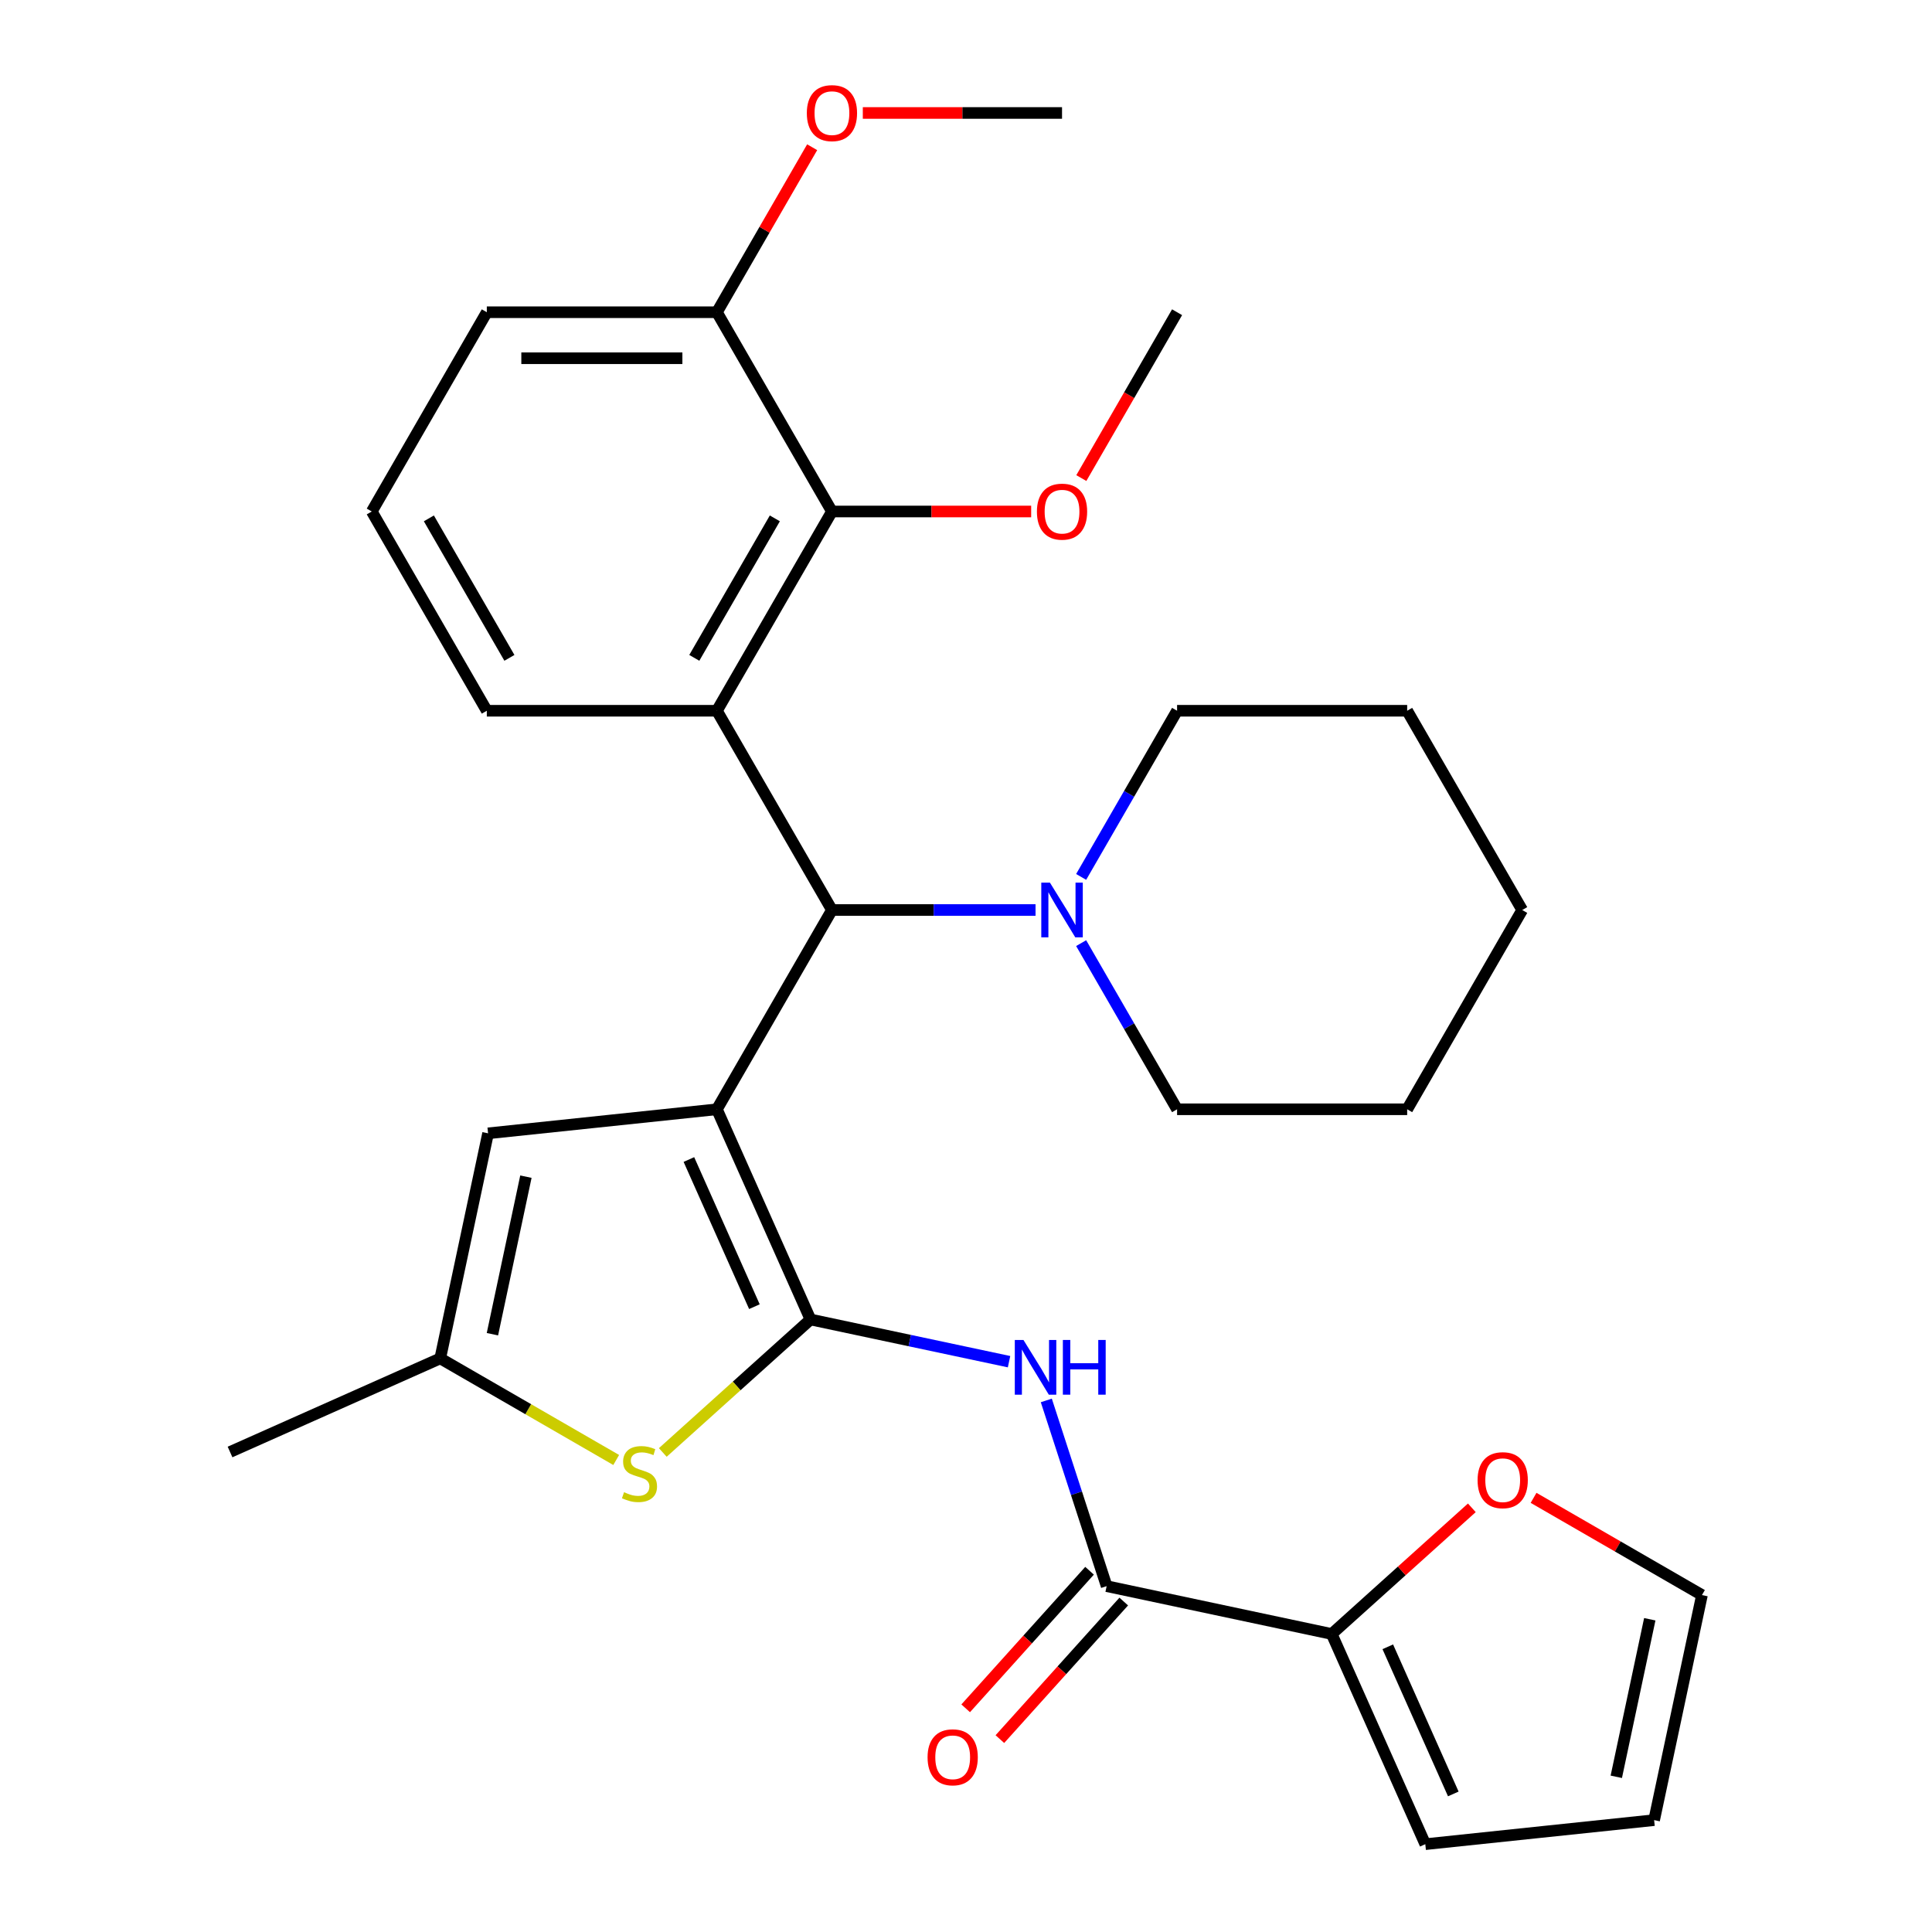 <?xml version='1.0' encoding='iso-8859-1'?>
<svg version='1.1' baseProfile='full'
              xmlns='http://www.w3.org/2000/svg'
                      xmlns:rdkit='http://www.rdkit.org/xml'
                      xmlns:xlink='http://www.w3.org/1999/xlink'
                  xml:space='preserve'
width='1000px' height='1000px' viewBox='0 0 1000 1000'>
<!-- END OF HEADER -->
<rect style='opacity:1.0;fill:#FFFFFF;stroke:none' width='1000' height='1000' x='0' y='0'> </rect>
<path class='bond-0' d='M 371.066,574.163 L 419.506,682.96' style='fill:none;fill-rule:evenodd;stroke:#000000;stroke-width:6px;stroke-linecap:butt;stroke-linejoin:miter;stroke-opacity:1' />
<path class='bond-0' d='M 356.573,600.17 L 390.481,676.329' style='fill:none;fill-rule:evenodd;stroke:#000000;stroke-width:6px;stroke-linecap:butt;stroke-linejoin:miter;stroke-opacity:1' />
<path class='bond-1' d='M 371.066,574.163 L 430.613,471.024' style='fill:none;fill-rule:evenodd;stroke:#000000;stroke-width:6px;stroke-linecap:butt;stroke-linejoin:miter;stroke-opacity:1' />
<path class='bond-5' d='M 371.066,574.163 L 252.625,586.611' style='fill:none;fill-rule:evenodd;stroke:#000000;stroke-width:6px;stroke-linecap:butt;stroke-linejoin:miter;stroke-opacity:1' />
<path class='bond-3' d='M 419.506,682.96 L 470.893,693.883' style='fill:none;fill-rule:evenodd;stroke:#000000;stroke-width:6px;stroke-linecap:butt;stroke-linejoin:miter;stroke-opacity:1' />
<path class='bond-3' d='M 470.893,693.883 L 522.281,704.806' style='fill:none;fill-rule:evenodd;stroke:#0000FF;stroke-width:6px;stroke-linecap:butt;stroke-linejoin:miter;stroke-opacity:1' />
<path class='bond-4' d='M 419.506,682.96 L 381.283,717.377' style='fill:none;fill-rule:evenodd;stroke:#000000;stroke-width:6px;stroke-linecap:butt;stroke-linejoin:miter;stroke-opacity:1' />
<path class='bond-4' d='M 381.283,717.377 L 343.06,751.793' style='fill:none;fill-rule:evenodd;stroke:#CCCC00;stroke-width:6px;stroke-linecap:butt;stroke-linejoin:miter;stroke-opacity:1' />
<path class='bond-2' d='M 430.613,471.024 L 371.066,367.886' style='fill:none;fill-rule:evenodd;stroke:#000000;stroke-width:6px;stroke-linecap:butt;stroke-linejoin:miter;stroke-opacity:1' />
<path class='bond-8' d='M 430.613,471.024 L 483.302,471.024' style='fill:none;fill-rule:evenodd;stroke:#000000;stroke-width:6px;stroke-linecap:butt;stroke-linejoin:miter;stroke-opacity:1' />
<path class='bond-8' d='M 483.302,471.024 L 535.99,471.024' style='fill:none;fill-rule:evenodd;stroke:#0000FF;stroke-width:6px;stroke-linecap:butt;stroke-linejoin:miter;stroke-opacity:1' />
<path class='bond-7' d='M 371.066,367.886 L 430.613,264.747' style='fill:none;fill-rule:evenodd;stroke:#000000;stroke-width:6px;stroke-linecap:butt;stroke-linejoin:miter;stroke-opacity:1' />
<path class='bond-7' d='M 359.371,340.505 L 401.054,268.308' style='fill:none;fill-rule:evenodd;stroke:#000000;stroke-width:6px;stroke-linecap:butt;stroke-linejoin:miter;stroke-opacity:1' />
<path class='bond-17' d='M 371.066,367.886 L 251.972,367.886' style='fill:none;fill-rule:evenodd;stroke:#000000;stroke-width:6px;stroke-linecap:butt;stroke-linejoin:miter;stroke-opacity:1' />
<path class='bond-6' d='M 541.566,724.859 L 557.183,772.923' style='fill:none;fill-rule:evenodd;stroke:#0000FF;stroke-width:6px;stroke-linecap:butt;stroke-linejoin:miter;stroke-opacity:1' />
<path class='bond-6' d='M 557.183,772.923 L 572.8,820.987' style='fill:none;fill-rule:evenodd;stroke:#000000;stroke-width:6px;stroke-linecap:butt;stroke-linejoin:miter;stroke-opacity:1' />
<path class='bond-30' d='M 318.945,755.689 L 273.404,729.396' style='fill:none;fill-rule:evenodd;stroke:#CCCC00;stroke-width:6px;stroke-linecap:butt;stroke-linejoin:miter;stroke-opacity:1' />
<path class='bond-30' d='M 273.404,729.396 L 227.864,703.103' style='fill:none;fill-rule:evenodd;stroke:#000000;stroke-width:6px;stroke-linecap:butt;stroke-linejoin:miter;stroke-opacity:1' />
<path class='bond-9' d='M 252.625,586.611 L 227.864,703.103' style='fill:none;fill-rule:evenodd;stroke:#000000;stroke-width:6px;stroke-linecap:butt;stroke-linejoin:miter;stroke-opacity:1' />
<path class='bond-9' d='M 272.209,609.037 L 254.876,690.581' style='fill:none;fill-rule:evenodd;stroke:#000000;stroke-width:6px;stroke-linecap:butt;stroke-linejoin:miter;stroke-opacity:1' />
<path class='bond-10' d='M 572.8,820.987 L 689.292,845.748' style='fill:none;fill-rule:evenodd;stroke:#000000;stroke-width:6px;stroke-linecap:butt;stroke-linejoin:miter;stroke-opacity:1' />
<path class='bond-12' d='M 563.95,813.018 L 531.892,848.621' style='fill:none;fill-rule:evenodd;stroke:#000000;stroke-width:6px;stroke-linecap:butt;stroke-linejoin:miter;stroke-opacity:1' />
<path class='bond-12' d='M 531.892,848.621 L 499.835,884.224' style='fill:none;fill-rule:evenodd;stroke:#FF0000;stroke-width:6px;stroke-linecap:butt;stroke-linejoin:miter;stroke-opacity:1' />
<path class='bond-12' d='M 581.65,828.956 L 549.593,864.559' style='fill:none;fill-rule:evenodd;stroke:#000000;stroke-width:6px;stroke-linecap:butt;stroke-linejoin:miter;stroke-opacity:1' />
<path class='bond-12' d='M 549.593,864.559 L 517.536,900.162' style='fill:none;fill-rule:evenodd;stroke:#FF0000;stroke-width:6px;stroke-linecap:butt;stroke-linejoin:miter;stroke-opacity:1' />
<path class='bond-14' d='M 430.613,264.747 L 371.066,161.609' style='fill:none;fill-rule:evenodd;stroke:#000000;stroke-width:6px;stroke-linecap:butt;stroke-linejoin:miter;stroke-opacity:1' />
<path class='bond-18' d='M 430.613,264.747 L 482.172,264.747' style='fill:none;fill-rule:evenodd;stroke:#000000;stroke-width:6px;stroke-linecap:butt;stroke-linejoin:miter;stroke-opacity:1' />
<path class='bond-18' d='M 482.172,264.747 L 533.73,264.747' style='fill:none;fill-rule:evenodd;stroke:#FF0000;stroke-width:6px;stroke-linecap:butt;stroke-linejoin:miter;stroke-opacity:1' />
<path class='bond-20' d='M 559.602,488.161 L 584.428,531.162' style='fill:none;fill-rule:evenodd;stroke:#0000FF;stroke-width:6px;stroke-linecap:butt;stroke-linejoin:miter;stroke-opacity:1' />
<path class='bond-20' d='M 584.428,531.162 L 609.255,574.163' style='fill:none;fill-rule:evenodd;stroke:#000000;stroke-width:6px;stroke-linecap:butt;stroke-linejoin:miter;stroke-opacity:1' />
<path class='bond-21' d='M 559.602,453.887 L 584.428,410.886' style='fill:none;fill-rule:evenodd;stroke:#0000FF;stroke-width:6px;stroke-linecap:butt;stroke-linejoin:miter;stroke-opacity:1' />
<path class='bond-21' d='M 584.428,410.886 L 609.255,367.886' style='fill:none;fill-rule:evenodd;stroke:#000000;stroke-width:6px;stroke-linecap:butt;stroke-linejoin:miter;stroke-opacity:1' />
<path class='bond-22' d='M 227.864,703.103 L 119.066,751.543' style='fill:none;fill-rule:evenodd;stroke:#000000;stroke-width:6px;stroke-linecap:butt;stroke-linejoin:miter;stroke-opacity:1' />
<path class='bond-11' d='M 689.292,845.748 L 725.555,813.096' style='fill:none;fill-rule:evenodd;stroke:#000000;stroke-width:6px;stroke-linecap:butt;stroke-linejoin:miter;stroke-opacity:1' />
<path class='bond-11' d='M 725.555,813.096 L 761.818,780.444' style='fill:none;fill-rule:evenodd;stroke:#FF0000;stroke-width:6px;stroke-linecap:butt;stroke-linejoin:miter;stroke-opacity:1' />
<path class='bond-13' d='M 689.292,845.748 L 737.731,954.545' style='fill:none;fill-rule:evenodd;stroke:#000000;stroke-width:6px;stroke-linecap:butt;stroke-linejoin:miter;stroke-opacity:1' />
<path class='bond-13' d='M 718.317,852.379 L 752.225,928.538' style='fill:none;fill-rule:evenodd;stroke:#000000;stroke-width:6px;stroke-linecap:butt;stroke-linejoin:miter;stroke-opacity:1' />
<path class='bond-15' d='M 793.773,775.283 L 837.354,800.444' style='fill:none;fill-rule:evenodd;stroke:#FF0000;stroke-width:6px;stroke-linecap:butt;stroke-linejoin:miter;stroke-opacity:1' />
<path class='bond-15' d='M 837.354,800.444 L 880.934,825.605' style='fill:none;fill-rule:evenodd;stroke:#000000;stroke-width:6px;stroke-linecap:butt;stroke-linejoin:miter;stroke-opacity:1' />
<path class='bond-16' d='M 737.731,954.545 L 856.173,942.097' style='fill:none;fill-rule:evenodd;stroke:#000000;stroke-width:6px;stroke-linecap:butt;stroke-linejoin:miter;stroke-opacity:1' />
<path class='bond-19' d='M 371.066,161.609 L 395.72,118.908' style='fill:none;fill-rule:evenodd;stroke:#000000;stroke-width:6px;stroke-linecap:butt;stroke-linejoin:miter;stroke-opacity:1' />
<path class='bond-19' d='M 395.72,118.908 L 420.373,76.207' style='fill:none;fill-rule:evenodd;stroke:#FF0000;stroke-width:6px;stroke-linecap:butt;stroke-linejoin:miter;stroke-opacity:1' />
<path class='bond-32' d='M 371.066,161.609 L 251.972,161.609' style='fill:none;fill-rule:evenodd;stroke:#000000;stroke-width:6px;stroke-linecap:butt;stroke-linejoin:miter;stroke-opacity:1' />
<path class='bond-32' d='M 353.202,185.427 L 269.836,185.427' style='fill:none;fill-rule:evenodd;stroke:#000000;stroke-width:6px;stroke-linecap:butt;stroke-linejoin:miter;stroke-opacity:1' />
<path class='bond-33' d='M 880.934,825.605 L 856.173,942.097' style='fill:none;fill-rule:evenodd;stroke:#000000;stroke-width:6px;stroke-linecap:butt;stroke-linejoin:miter;stroke-opacity:1' />
<path class='bond-33' d='M 853.922,838.127 L 836.589,919.671' style='fill:none;fill-rule:evenodd;stroke:#000000;stroke-width:6px;stroke-linecap:butt;stroke-linejoin:miter;stroke-opacity:1' />
<path class='bond-23' d='M 251.972,367.886 L 192.425,264.747' style='fill:none;fill-rule:evenodd;stroke:#000000;stroke-width:6px;stroke-linecap:butt;stroke-linejoin:miter;stroke-opacity:1' />
<path class='bond-23' d='M 263.668,340.505 L 221.985,268.308' style='fill:none;fill-rule:evenodd;stroke:#000000;stroke-width:6px;stroke-linecap:butt;stroke-linejoin:miter;stroke-opacity:1' />
<path class='bond-25' d='M 559.694,247.45 L 584.474,204.529' style='fill:none;fill-rule:evenodd;stroke:#FF0000;stroke-width:6px;stroke-linecap:butt;stroke-linejoin:miter;stroke-opacity:1' />
<path class='bond-25' d='M 584.474,204.529 L 609.255,161.609' style='fill:none;fill-rule:evenodd;stroke:#000000;stroke-width:6px;stroke-linecap:butt;stroke-linejoin:miter;stroke-opacity:1' />
<path class='bond-26' d='M 446.591,58.47 L 498.149,58.47' style='fill:none;fill-rule:evenodd;stroke:#FF0000;stroke-width:6px;stroke-linecap:butt;stroke-linejoin:miter;stroke-opacity:1' />
<path class='bond-26' d='M 498.149,58.47 L 549.707,58.47' style='fill:none;fill-rule:evenodd;stroke:#000000;stroke-width:6px;stroke-linecap:butt;stroke-linejoin:miter;stroke-opacity:1' />
<path class='bond-27' d='M 609.255,574.163 L 728.349,574.163' style='fill:none;fill-rule:evenodd;stroke:#000000;stroke-width:6px;stroke-linecap:butt;stroke-linejoin:miter;stroke-opacity:1' />
<path class='bond-28' d='M 609.255,367.886 L 728.349,367.886' style='fill:none;fill-rule:evenodd;stroke:#000000;stroke-width:6px;stroke-linecap:butt;stroke-linejoin:miter;stroke-opacity:1' />
<path class='bond-24' d='M 192.425,264.747 L 251.972,161.609' style='fill:none;fill-rule:evenodd;stroke:#000000;stroke-width:6px;stroke-linecap:butt;stroke-linejoin:miter;stroke-opacity:1' />
<path class='bond-31' d='M 728.349,574.163 L 787.896,471.024' style='fill:none;fill-rule:evenodd;stroke:#000000;stroke-width:6px;stroke-linecap:butt;stroke-linejoin:miter;stroke-opacity:1' />
<path class='bond-29' d='M 728.349,367.886 L 787.896,471.024' style='fill:none;fill-rule:evenodd;stroke:#000000;stroke-width:6px;stroke-linecap:butt;stroke-linejoin:miter;stroke-opacity:1' />
<path  class='atom-4' d='M 529.738 693.561
L 539.018 708.561
Q 539.938 710.041, 541.418 712.721
Q 542.898 715.401, 542.978 715.561
L 542.978 693.561
L 546.738 693.561
L 546.738 721.881
L 542.858 721.881
L 532.898 705.481
Q 531.738 703.561, 530.498 701.361
Q 529.298 699.161, 528.938 698.481
L 528.938 721.881
L 525.258 721.881
L 525.258 693.561
L 529.738 693.561
' fill='#0000FF'/>
<path  class='atom-4' d='M 550.138 693.561
L 553.978 693.561
L 553.978 705.601
L 568.458 705.601
L 568.458 693.561
L 572.298 693.561
L 572.298 721.881
L 568.458 721.881
L 568.458 708.801
L 553.978 708.801
L 553.978 721.881
L 550.138 721.881
L 550.138 693.561
' fill='#0000FF'/>
<path  class='atom-5' d='M 323.002 772.37
Q 323.322 772.49, 324.642 773.05
Q 325.962 773.61, 327.402 773.97
Q 328.882 774.29, 330.322 774.29
Q 333.002 774.29, 334.562 773.01
Q 336.122 771.69, 336.122 769.41
Q 336.122 767.85, 335.322 766.89
Q 334.562 765.93, 333.362 765.41
Q 332.162 764.89, 330.162 764.29
Q 327.642 763.53, 326.122 762.81
Q 324.642 762.09, 323.562 760.57
Q 322.522 759.05, 322.522 756.49
Q 322.522 752.93, 324.922 750.73
Q 327.362 748.53, 332.162 748.53
Q 335.442 748.53, 339.162 750.09
L 338.242 753.17
Q 334.842 751.77, 332.282 751.77
Q 329.522 751.77, 328.002 752.93
Q 326.482 754.05, 326.522 756.01
Q 326.522 757.53, 327.282 758.45
Q 328.082 759.37, 329.202 759.89
Q 330.362 760.41, 332.282 761.01
Q 334.842 761.81, 336.362 762.61
Q 337.882 763.41, 338.962 765.05
Q 340.082 766.65, 340.082 769.41
Q 340.082 773.33, 337.442 775.45
Q 334.842 777.53, 330.482 777.53
Q 327.962 777.53, 326.042 776.97
Q 324.162 776.45, 321.922 775.53
L 323.002 772.37
' fill='#CCCC00'/>
<path  class='atom-9' d='M 543.447 456.864
L 552.727 471.864
Q 553.647 473.344, 555.127 476.024
Q 556.607 478.704, 556.687 478.864
L 556.687 456.864
L 560.447 456.864
L 560.447 485.184
L 556.567 485.184
L 546.607 468.784
Q 545.447 466.864, 544.207 464.664
Q 543.007 462.464, 542.647 461.784
L 542.647 485.184
L 538.967 485.184
L 538.967 456.864
L 543.447 456.864
' fill='#0000FF'/>
<path  class='atom-12' d='M 764.796 766.138
Q 764.796 759.338, 768.156 755.538
Q 771.516 751.738, 777.796 751.738
Q 784.076 751.738, 787.436 755.538
Q 790.796 759.338, 790.796 766.138
Q 790.796 773.018, 787.396 776.938
Q 783.996 780.818, 777.796 780.818
Q 771.556 780.818, 768.156 776.938
Q 764.796 773.058, 764.796 766.138
M 777.796 777.618
Q 782.116 777.618, 784.436 774.738
Q 786.796 771.818, 786.796 766.138
Q 786.796 760.578, 784.436 757.778
Q 782.116 754.938, 777.796 754.938
Q 773.476 754.938, 771.116 757.738
Q 768.796 760.538, 768.796 766.138
Q 768.796 771.858, 771.116 774.738
Q 773.476 777.618, 777.796 777.618
' fill='#FF0000'/>
<path  class='atom-13' d='M 480.11 909.571
Q 480.11 902.771, 483.47 898.971
Q 486.83 895.171, 493.11 895.171
Q 499.39 895.171, 502.75 898.971
Q 506.11 902.771, 506.11 909.571
Q 506.11 916.451, 502.71 920.371
Q 499.31 924.251, 493.11 924.251
Q 486.87 924.251, 483.47 920.371
Q 480.11 916.491, 480.11 909.571
M 493.11 921.051
Q 497.43 921.051, 499.75 918.171
Q 502.11 915.251, 502.11 909.571
Q 502.11 904.011, 499.75 901.211
Q 497.43 898.371, 493.11 898.371
Q 488.79 898.371, 486.43 901.171
Q 484.11 903.971, 484.11 909.571
Q 484.11 915.291, 486.43 918.171
Q 488.79 921.051, 493.11 921.051
' fill='#FF0000'/>
<path  class='atom-19' d='M 536.707 264.827
Q 536.707 258.027, 540.067 254.227
Q 543.427 250.427, 549.707 250.427
Q 555.987 250.427, 559.347 254.227
Q 562.707 258.027, 562.707 264.827
Q 562.707 271.707, 559.307 275.627
Q 555.907 279.507, 549.707 279.507
Q 543.467 279.507, 540.067 275.627
Q 536.707 271.747, 536.707 264.827
M 549.707 276.307
Q 554.027 276.307, 556.347 273.427
Q 558.707 270.507, 558.707 264.827
Q 558.707 259.267, 556.347 256.467
Q 554.027 253.627, 549.707 253.627
Q 545.387 253.627, 543.027 256.427
Q 540.707 259.227, 540.707 264.827
Q 540.707 270.547, 543.027 273.427
Q 545.387 276.307, 549.707 276.307
' fill='#FF0000'/>
<path  class='atom-20' d='M 417.613 58.55
Q 417.613 51.75, 420.973 47.95
Q 424.333 44.15, 430.613 44.15
Q 436.893 44.15, 440.253 47.95
Q 443.613 51.75, 443.613 58.55
Q 443.613 65.43, 440.213 69.35
Q 436.813 73.23, 430.613 73.23
Q 424.373 73.23, 420.973 69.35
Q 417.613 65.47, 417.613 58.55
M 430.613 70.03
Q 434.933 70.03, 437.253 67.15
Q 439.613 64.23, 439.613 58.55
Q 439.613 52.99, 437.253 50.19
Q 434.933 47.35, 430.613 47.35
Q 426.293 47.35, 423.933 50.15
Q 421.613 52.95, 421.613 58.55
Q 421.613 64.27, 423.933 67.15
Q 426.293 70.03, 430.613 70.03
' fill='#FF0000'/>
</svg>

